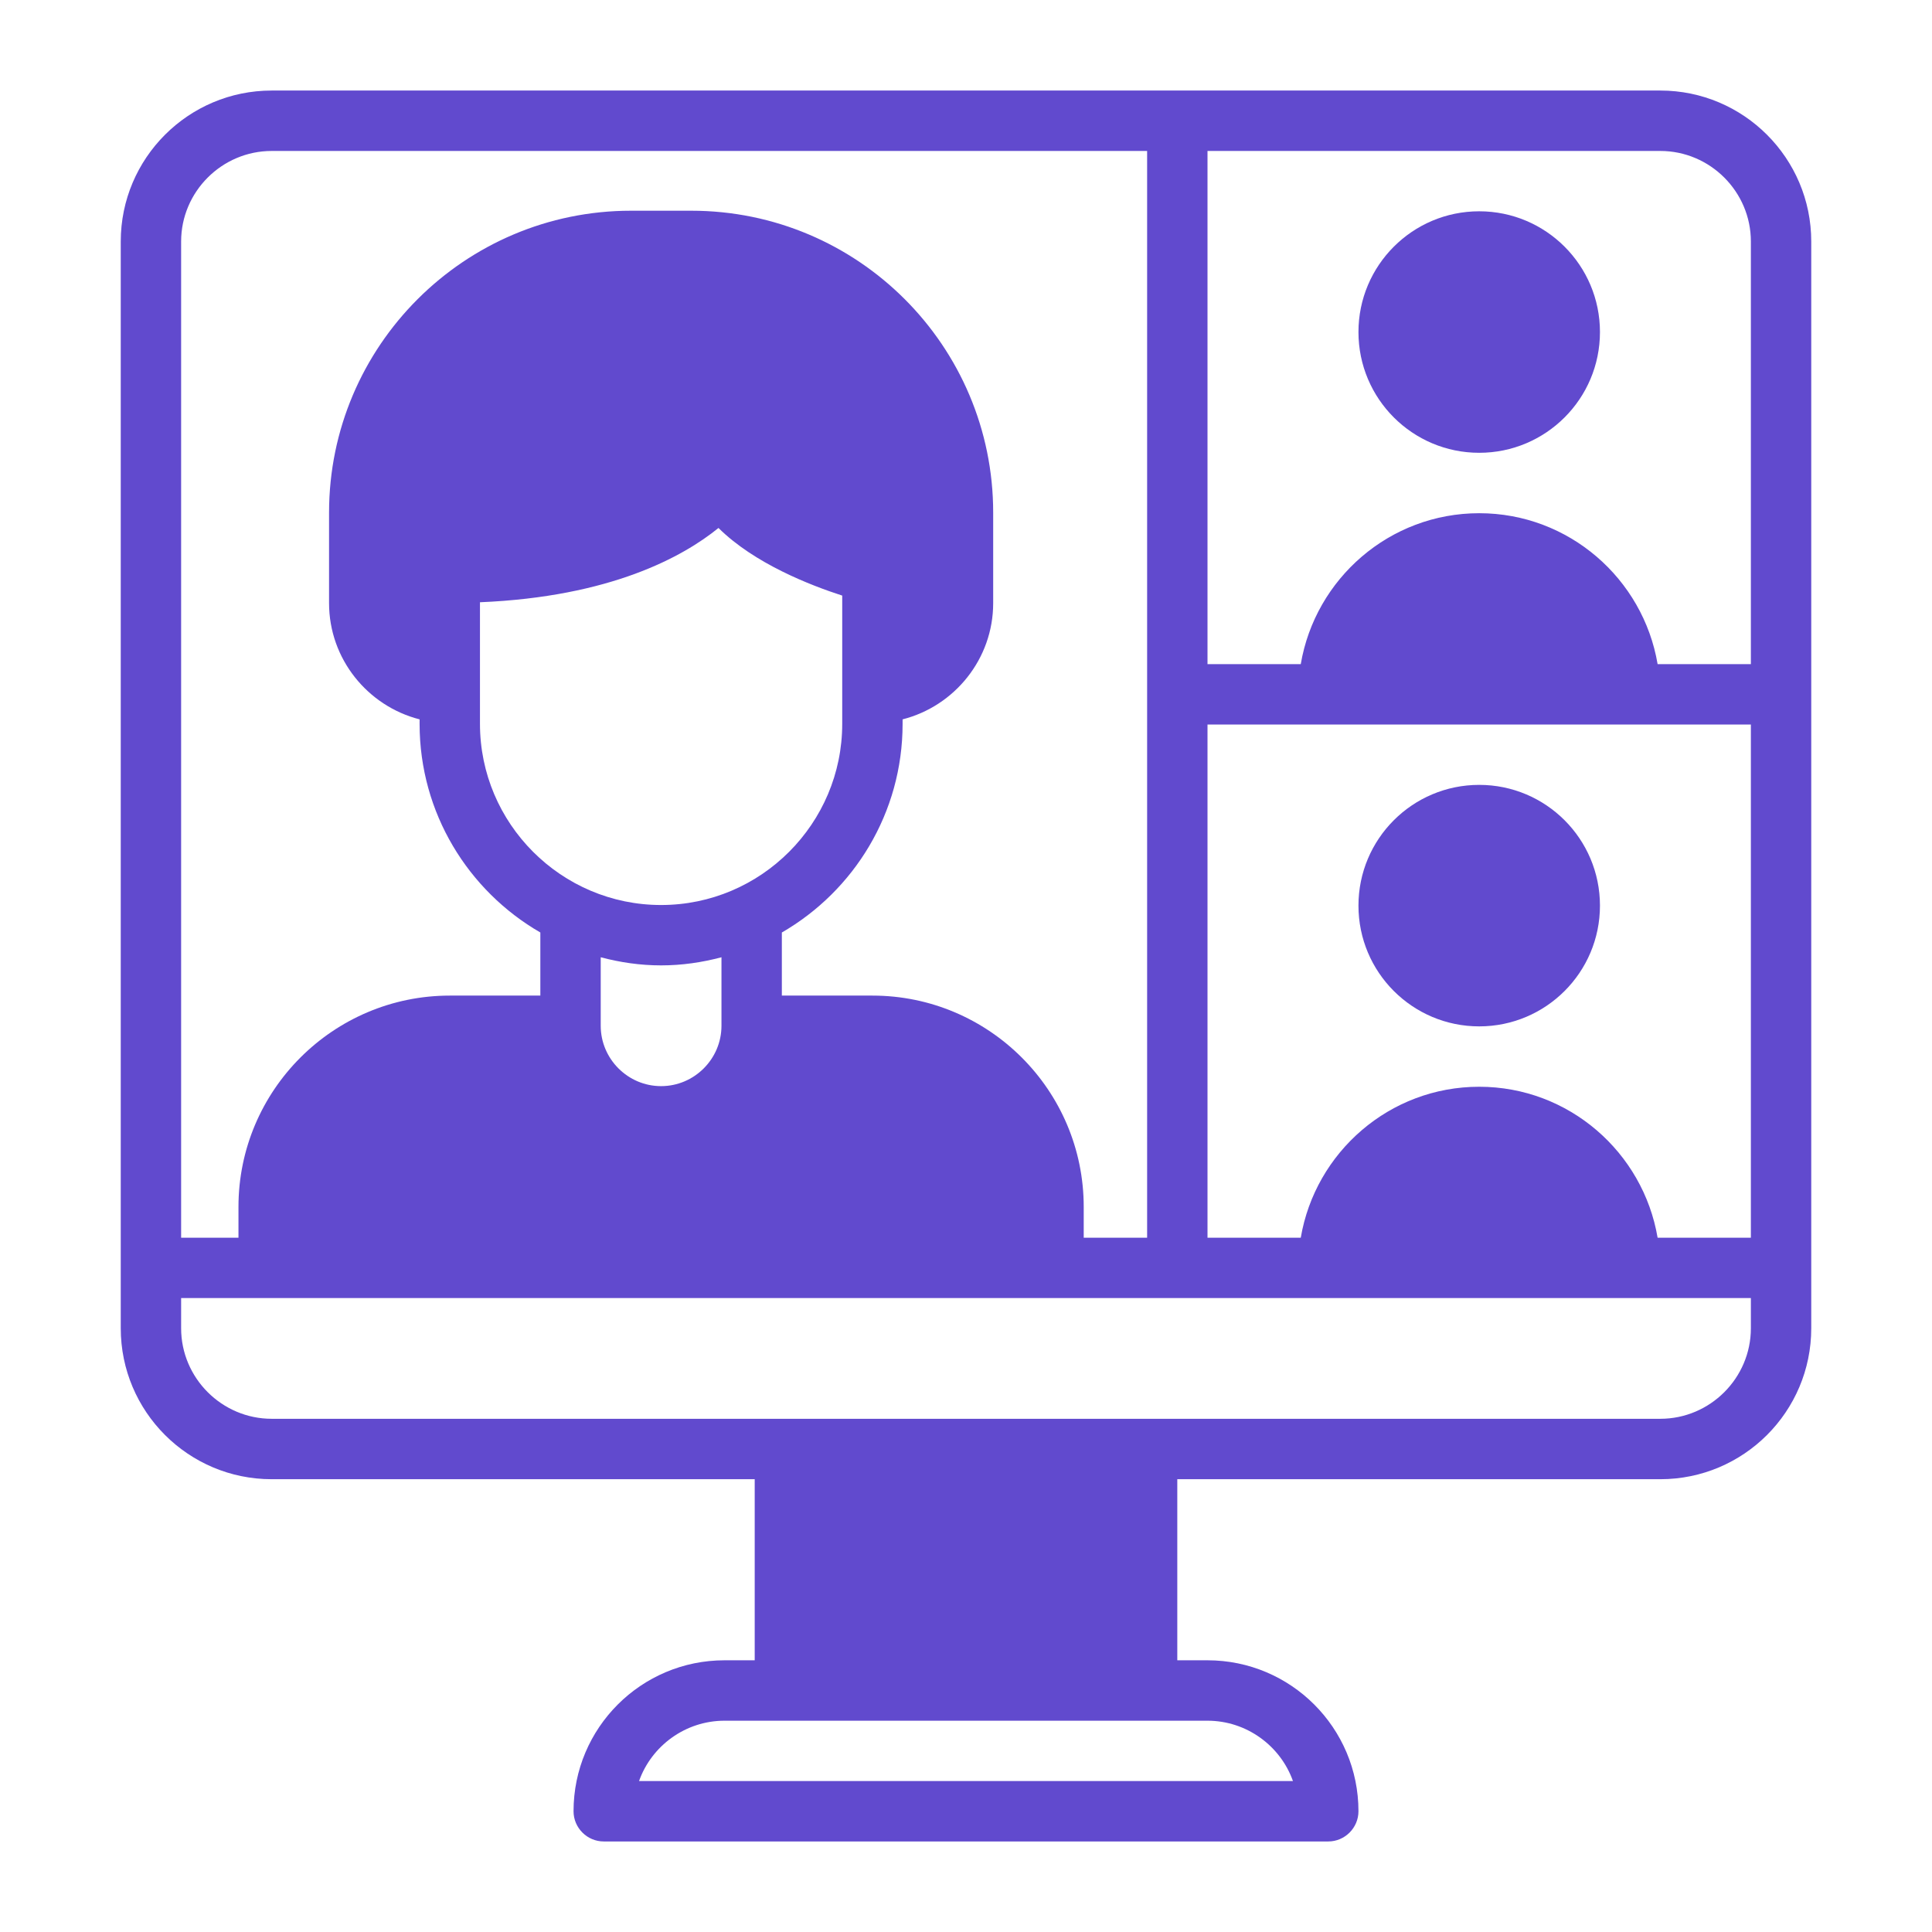 <svg width="44" height="44" viewBox="0 0 44 44" fill="none" xmlns="http://www.w3.org/2000/svg">
<path d="M37.812 2.062H6.188C4.29 2.062 2.75 3.603 2.75 5.5V30.25C2.75 32.148 4.29 33.688 6.188 33.688H17.188V37.812H16.5C14.602 37.812 13.062 39.352 13.062 41.25C13.062 41.628 13.372 41.938 13.75 41.938H30.25C30.628 41.938 30.938 41.628 30.938 41.25C30.938 39.352 29.398 37.812 27.5 37.812H26.812V33.688H37.812C39.71 33.688 41.25 32.148 41.25 30.25V5.5C41.25 3.603 39.71 2.062 37.812 2.062ZM4.125 5.5C4.125 4.366 5.053 3.438 6.188 3.438H26.125V28.188H24.681V27.486C24.681 24.832 22.523 22.674 19.869 22.674H17.806V21.237C19.449 20.288 20.556 18.514 20.556 16.486V16.383C21.739 16.081 22.619 15.008 22.619 13.736V11.674C22.619 7.879 19.539 4.799 15.744 4.799H14.369C10.581 4.799 7.494 7.879 7.494 11.674V13.736C7.494 15.008 8.374 16.081 9.556 16.383V16.486C9.556 18.514 10.663 20.288 12.306 21.237V22.674H10.244C7.59 22.674 5.431 24.832 5.431 27.486V28.188H4.125V5.5ZM15.056 20.611C12.781 20.611 10.931 18.755 10.931 16.486V13.716C13.908 13.592 15.558 12.678 16.363 12.024C17.181 12.836 18.459 13.331 19.181 13.564V16.486C19.181 18.755 17.332 20.611 15.056 20.611ZM16.431 21.801V23.361C16.431 24.117 15.812 24.736 15.056 24.736C14.3 24.736 13.681 24.117 13.681 23.361V21.801C14.121 21.918 14.582 21.986 15.056 21.986C15.531 21.986 15.991 21.918 16.431 21.801ZM27.5 39.188C28.394 39.188 29.164 39.765 29.446 40.562H14.554C14.836 39.765 15.606 39.188 16.5 39.188H27.5ZM39.875 30.25C39.875 31.384 38.947 32.312 37.812 32.312H6.188C5.053 32.312 4.125 31.384 4.125 30.25V29.562H39.875V30.25ZM39.875 28.188H37.751C37.421 26.242 35.729 24.75 33.688 24.75C31.646 24.75 29.954 26.242 29.624 28.188H27.5V16.5H39.875V28.188ZM39.875 15.125H37.751C37.421 13.179 35.729 11.688 33.688 11.688C31.646 11.688 29.954 13.179 29.624 15.125H27.5V3.438H37.812C38.947 3.438 39.875 4.366 39.875 5.5V15.125Z" fill="#614ACE"/>
<path d="M33.688 23.375C35.206 23.375 36.438 22.144 36.438 20.625C36.438 19.106 35.206 17.875 33.688 17.875C32.169 17.875 30.938 19.106 30.938 20.625C30.938 22.144 32.169 23.375 33.688 23.375Z" fill="#614ACE"/>
<path d="M33.688 10.312C35.206 10.312 36.438 9.081 36.438 7.562C36.438 6.044 35.206 4.812 33.688 4.812C32.169 4.812 30.938 6.044 30.938 7.562C30.938 9.081 32.169 10.312 33.688 10.312Z" fill="#614ACE"/>
</svg>
